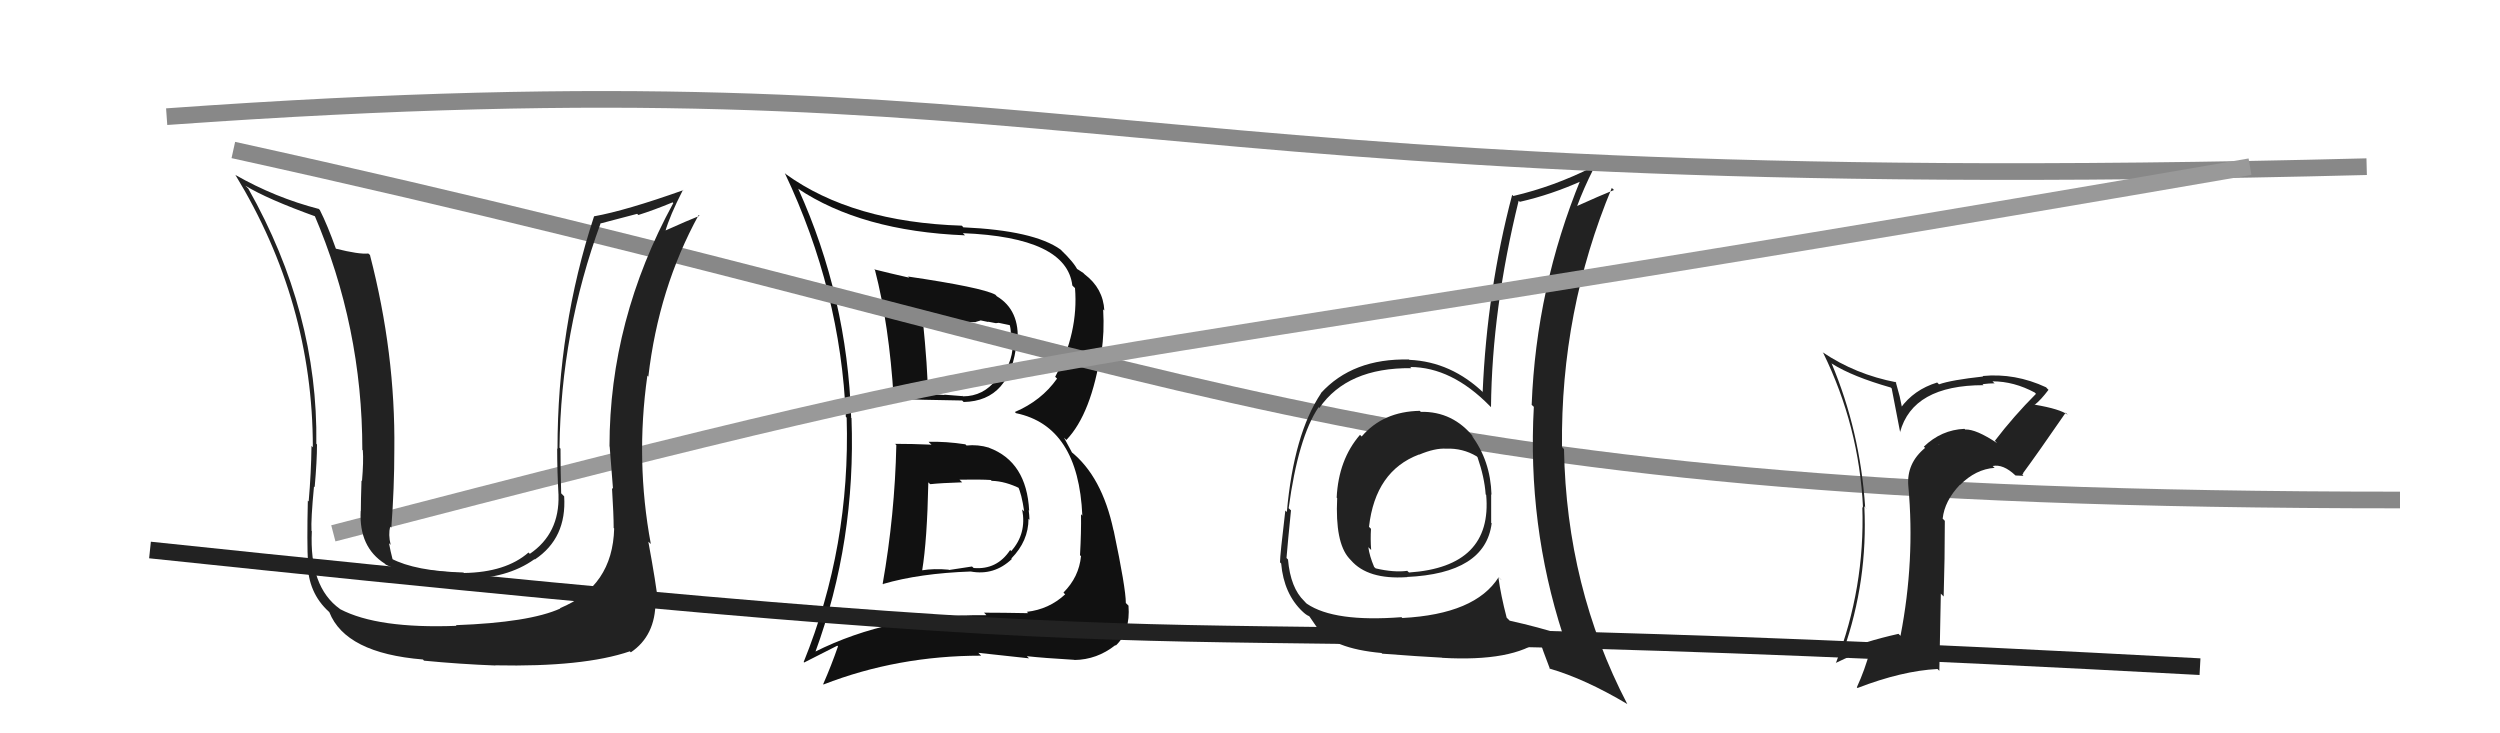 <svg xmlns="http://www.w3.org/2000/svg" width="150" height="44" viewBox="0,0,150,44"><path fill="#111" d="M53.69 26.61L53.78 26.71L53.78 26.70Q53.69 30.88 52.96 35.03L53.05 35.12L52.98 35.04Q55.16 34.40 58.24 34.29L58.38 34.42L58.24 34.29Q59.65 34.55 60.71 33.54L60.75 33.58L60.68 33.51Q61.71 32.46 61.71 31.13L61.79 31.21L61.77 31.20Q61.76 30.88 61.72 30.61L61.77 30.66L61.75 30.64Q61.60 27.71 59.35 26.87L59.29 26.81L59.34 26.86Q58.68 26.66 57.99 26.73L57.95 26.69L57.93 26.66Q56.75 26.48 55.72 26.51L55.75 26.55L55.89 26.68Q54.73 26.63 53.70 26.63ZM52.44 16.15L52.46 16.17L52.50 16.21Q53.35 19.50 53.62 23.88L53.62 23.88L53.67 23.93Q55.06 23.99 57.73 24.03L57.79 24.09L57.82 24.12Q60.65 24.06 61.00 20.52L60.99 20.52L61.05 20.57Q61.21 18.61 59.80 17.77L59.84 17.81L59.72 17.68Q58.89 17.24 54.47 16.59L54.45 16.56L54.55 16.66Q53.36 16.39 52.45 16.16ZM48.92 39.17L48.91 39.15L48.91 39.15Q51.36 32.47 51.09 25.09L51.03 25.02L51.07 25.06Q50.83 17.82 47.90 11.34L47.76 11.21L47.85 11.30Q51.68 13.87 57.90 14.12L57.76 13.98L57.77 13.99Q64.00 14.24 64.34 17.13L64.44 17.23L64.50 17.28Q64.72 19.94 63.31 22.61L63.42 22.71L63.42 22.72Q62.49 24.04 60.89 24.72L61.05 24.88L60.96 24.79Q64.71 25.57 64.94 30.94L64.92 30.92L64.86 30.85Q64.88 31.90 64.80 33.31L64.83 33.34L64.86 33.37Q64.74 34.62 63.81 35.55L63.84 35.59L63.91 35.66Q62.94 36.56 61.61 36.71L61.73 36.83L61.69 36.79Q60.11 36.76 59.04 36.76L59.12 36.84L59.18 36.91Q53.41 36.84 48.87 39.12ZM61.60 39.36L61.59 39.35L61.61 39.37Q62.59 39.48 64.46 39.59L64.43 39.56L64.47 39.60Q65.82 39.58 66.92 38.71L66.93 38.72L66.95 38.73Q67.83 37.90 67.71 36.34L67.60 36.23L67.55 36.18Q67.55 35.30 66.82 31.83L66.82 31.83L66.81 31.82Q66.12 28.58 64.25 27.09L64.33 27.17L63.84 26.26L63.98 26.40Q65.49 24.83 66.06 21.06L66.14 21.14L66.09 21.08Q66.27 19.97 66.19 18.56L66.16 18.53L66.26 18.63Q66.19 17.30 65.08 16.46L65.11 16.49L65.00 16.38Q64.64 16.13 64.52 16.09L64.64 16.21L64.68 16.25Q64.47 15.77 63.63 14.97L63.54 14.88L63.63 14.97Q62.03 13.83 57.81 13.64L57.86 13.70L57.71 13.54Q51.14 13.33 47.14 10.44L47.16 10.45L47.09 10.39Q50.45 17.47 50.75 25.01L50.78 25.04L50.80 25.06Q51.03 32.79 48.22 39.72L48.25 39.75L50.24 38.74L50.28 38.78Q49.89 39.91 49.39 41.05L49.36 41.01L49.41 41.07Q53.85 39.34 58.87 39.34L58.82 39.29L58.70 39.17Q60.29 39.34 61.74 39.50ZM59.47 28.81L59.44 28.79L59.50 28.85Q60.33 28.87 61.24 29.33L61.05 29.14L61.06 29.15Q61.30 29.62 61.45 30.69L61.37 30.60L61.33 30.57Q61.61 32.02 60.67 33.07L60.63 33.02L60.61 33.00Q59.82 34.20 58.42 34.08L58.32 33.99L56.94 34.20L56.92 34.18Q56.04 34.10 55.31 34.22L55.44 34.34L55.33 34.23Q55.63 32.40 55.70 28.94L55.79 29.03L55.82 29.05Q56.47 28.98 57.73 28.94L57.57 28.78L57.57 28.78Q58.84 28.76 59.45 28.80ZM58.38 19.16L58.53 19.32L58.83 19.23L58.82 19.22Q59.11 19.28 59.30 19.32L59.28 19.30L59.75 19.39L59.92 19.37L60.59 19.51L60.58 19.49Q60.65 19.72 60.65 20.03L60.65 20.02L60.61 20.51L60.77 20.67Q60.74 21.90 59.86 22.83L59.88 22.85L59.79 22.76Q59.00 23.78 57.78 23.78L57.71 23.71L57.78 23.77Q56.65 23.68 56.65 23.68L56.76 23.79L56.67 23.70Q55.30 23.62 55.64 23.62L55.67 23.65L55.67 23.64Q55.67 22.16 55.36 19.11L55.39 19.14L55.38 19.13Q57.02 19.33 58.54 19.33Z"/><path d="M9 33 C85 41,58 36,132 40" stroke="#222" fill="none"/><path d="M14 9 C73 22,80 30,144 30" stroke="#888" fill="none"/><path fill="#222" d="M85.21 24.67L85.12 24.59L85.19 24.65Q82.98 24.69 81.70 26.19L81.71 26.20L81.60 26.09Q80.31 27.58 80.20 29.86L80.28 29.94L80.23 29.89Q80.10 32.54 80.94 33.49L81.06 33.62L81.06 33.62Q82.07 34.78 84.39 34.63L84.47 34.70L84.39 34.62Q89.12 34.41 89.50 31.40L89.42 31.32L89.47 31.37Q89.47 30.46 89.47 29.66L89.48 29.67L89.49 29.68Q89.43 27.64 88.29 26.12L88.40 26.22L88.45 26.27Q87.19 24.67 85.24 24.71ZM90.08 34.80L90.07 34.78L89.92 34.63Q88.52 36.85 84.14 37.08L84.14 37.08L84.09 37.03Q80.06 37.34 78.42 36.23L78.37 36.19L78.26 36.07Q77.43 35.28 77.28 33.57L77.15 33.44L77.19 33.48Q77.27 32.49 77.46 30.62L77.39 30.56L77.32 30.49Q77.89 26.26 79.11 24.44L79.07 24.39L79.16 24.48Q80.84 22.05 84.68 22.09L84.55 21.95L84.62 22.02Q87.10 22.03 89.38 24.35L89.48 24.45L89.46 24.43Q89.52 18.55 91.12 12.04L91.06 11.99L91.19 12.11Q93.08 11.68 94.94 10.84L94.86 10.76L94.85 10.74Q92.17 17.28 91.90 24.29L91.90 24.29L92.03 24.41Q91.64 31.48 93.77 38.07L93.85 38.15L93.80 38.10Q92.29 37.62 90.58 37.24L90.49 37.15L90.40 37.06Q90.05 35.72 89.90 34.62ZM93.01 40.17L92.98 40.13L92.96 40.11Q95.10 40.73 97.65 42.25L97.74 42.34L97.63 42.23Q93.99 35.24 93.84 26.95L93.72 26.82L93.72 26.82Q93.63 18.66 96.71 11.27L96.70 11.27L96.84 11.40Q96.02 11.73 94.58 12.38L94.60 12.40L94.61 12.41Q95.01 11.32 95.62 10.11L95.57 10.05L95.54 10.03Q93.24 11.19 90.80 11.76L90.85 11.81L90.73 11.69Q89.22 17.42 88.96 23.51L89.07 23.63L89.06 23.61Q87.08 21.70 84.56 21.59L84.64 21.66L84.54 21.57Q81.16 21.49 79.25 23.59L79.33 23.66L79.26 23.60Q77.63 26.04 77.21 30.72L77.04 30.55L77.12 30.63Q76.80 33.32 76.80 33.74L76.90 33.84L76.87 33.81Q77.03 35.64 78.17 36.71L78.04 36.58L78.12 36.66Q78.36 36.90 78.55 36.97L78.59 37.02L78.98 37.59L79.04 37.66Q79.92 38.91 82.89 39.18L82.83 39.12L82.93 39.22Q85.15 39.39 86.52 39.46L86.52 39.45L86.53 39.47Q90.76 39.71 92.48 38.37L92.37 38.26L92.31 38.21Q92.56 39.02 93.01 40.17ZM86.72 26.87L86.66 26.81L86.77 26.92Q87.76 26.88 88.60 27.38L88.60 27.38L88.65 27.43Q89.07 28.64 89.14 29.67L89.14 29.67L89.17 29.69Q89.56 34.01 84.54 34.35L84.41 34.23L84.44 34.25Q83.63 34.36 82.53 34.10L82.53 34.09L82.45 34.02Q82.17 33.36 82.10 32.83L82.29 33.02L82.27 33.00Q82.22 32.34 82.26 31.73L82.29 31.76L82.14 31.61Q82.52 28.26 85.14 27.27L85.16 27.28L85.15 27.28Q86.09 26.88 86.77 26.92Z"/><path d="M10 7 C66 3,65 12,142 10" stroke="#888" fill="none"/><path fill="#222" d="M119.64 26.40L119.75 26.51L119.83 26.59Q118.56 25.74 117.91 25.77L117.97 25.83L117.87 25.73Q116.48 25.79 115.43 26.80L115.54 26.91L115.51 26.87Q114.38 27.80 114.50 29.17L114.46 29.13L114.50 29.17Q114.91 33.62 114.03 38.15L114.05 38.17L113.91 38.03Q111.74 38.52 110.63 39.06L110.73 39.15L110.61 39.03Q112.08 34.83 111.86 30.38L112.02 30.54L111.91 30.44Q111.61 25.87 109.89 21.79L110.00 21.90L109.93 21.83Q111.16 22.60 113.44 23.25L113.50 23.30L114.01 25.94L114.00 25.94Q114.76 23.11 119.02 23.11L119.01 23.11L118.95 23.05Q119.36 23.00 119.66 23.00L119.72 23.05L119.55 22.88Q120.84 22.88 122.10 23.56L122.09 23.56L122.16 23.63Q120.83 24.96 119.69 26.45ZM121.34 28.48L121.40 28.39L121.39 28.38Q122.26 27.20 123.94 24.76L124.03 24.85L124.07 24.89Q123.61 24.54 122.08 24.28L122.00 24.19L122.09 24.28Q122.45 24.00 122.91 23.39L122.80 23.28L122.77 23.24Q120.90 22.37 118.96 22.56L119.03 22.63L118.99 22.59Q117.07 22.80 116.34 23.06L116.40 23.12L116.23 22.95Q114.83 23.38 114.03 24.49L114.15 24.60L113.98 23.78L113.74 22.90L113.79 22.94Q111.33 22.47 109.35 21.13L109.33 21.11L109.39 21.17Q111.55 25.58 111.78 30.46L111.67 30.35L111.74 30.41Q111.90 35.26 110.15 39.79L110.17 39.81L110.14 39.78Q111.19 39.27 112.07 38.96L112.18 39.07L112.19 39.08Q111.90 40.17 111.41 41.24L111.27 41.10L111.45 41.28Q114.12 40.25 116.25 40.14L116.36 40.25L116.45 35.62L116.62 35.79Q116.69 33.50 116.69 31.25L116.70 31.26L116.56 31.12Q116.67 30.06 117.59 29.09L117.52 29.02L117.60 29.10Q118.54 28.15 119.68 28.07L119.60 28.00L119.56 27.96Q120.19 27.83 120.92 28.52L120.94 28.53L121.41 28.55ZM116.34 26.68L116.42 26.69L116.30 26.68L116.33 26.67Z"/><path d="M20 32 C70 19,54 24,135 10" stroke="#999" fill="none"/><path fill="#222" d="M36.86 31.71L36.83 31.69L36.85 31.71Q36.76 35.19 33.60 36.49L33.77 36.65L33.62 36.51Q31.76 37.35 27.35 37.51L27.38 37.54L27.39 37.55Q22.66 37.73 20.41 36.55L20.42 36.56L20.40 36.54Q18.55 35.22 18.71 31.87L18.66 31.82L18.69 31.86Q18.65 31.17 18.84 29.19L18.79 29.14L18.88 29.23Q19.02 27.66 19.02 26.67L18.94 26.58L18.98 26.63Q19.09 18.74 14.90 11.32L14.79 11.21L14.72 11.14Q16.02 11.94 18.99 13.01L18.89 12.91L18.85 12.87Q21.74 19.61 21.74 26.99L21.80 27.05L21.77 27.02Q21.82 27.68 21.72 28.86L21.80 28.93L21.69 28.83Q21.65 30.06 21.65 30.67L21.66 30.68L21.64 30.66Q21.53 32.83 23.09 33.82L23.09 33.82L23.15 33.88Q24.79 34.68 27.76 34.68L27.78 34.71L27.82 34.74Q30.43 34.73 32.07 33.55L32.04 33.52L32.09 33.57Q34.01 32.29 33.85 29.78L33.81 29.74L33.67 29.60Q33.63 28.25 33.63 26.92L33.64 26.93L33.57 26.86Q33.65 19.90 36.04 13.39L36.06 13.40L38.23 12.83L38.30 12.90Q39.25 12.60 40.36 12.14L40.39 12.18L40.40 12.18Q36.57 19.20 36.57 26.78L36.54 26.75L36.58 26.79Q36.65 27.69 36.78 29.33L36.79 29.34L36.72 29.28Q36.82 30.88 36.82 31.68ZM38.89 32.49L38.90 32.50L39.05 32.64Q38.12 27.65 38.84 22.55L38.81 22.51L38.90 22.60Q39.52 17.28 41.92 12.90L41.90 12.88L41.97 12.95Q41.31 13.21 39.86 13.86L39.80 13.79L39.91 13.91Q40.18 12.95 40.98 11.39L41.03 11.44L41.00 11.41Q37.54 12.64 35.64 12.98L35.64 12.98L35.64 12.99Q33.45 19.66 33.45 26.93L33.32 26.81L33.43 26.91Q33.43 28.29 33.51 29.69L33.52 29.70L33.51 29.70Q33.58 32.01 31.79 33.23L31.76 33.20L31.71 33.15Q30.35 34.34 27.83 34.38L27.81 34.35L27.81 34.35Q24.91 34.27 23.47 33.51L23.61 33.66L23.57 33.62Q23.42 33.04 23.34 32.59L23.34 32.59L23.44 32.69Q23.29 32.08 23.41 31.59L23.53 31.71L23.48 31.66Q23.66 29.29 23.66 26.97L23.67 26.98L23.66 26.97Q23.73 21.21 22.20 15.31L22.23 15.33L22.10 15.21Q21.55 15.27 20.15 14.92L20.00 14.78L20.16 14.94Q19.65 13.51 19.19 12.60L19.11 12.52L19.14 12.54Q16.51 11.86 14.11 10.49L14.18 10.56L14.12 10.49Q18.77 18.12 18.77 26.84L18.68 26.74L18.69 26.75Q18.67 28.38 18.52 30.09L18.54 30.11L18.47 30.04Q18.41 32.60 18.48 33.78L18.38 33.67L18.46 33.76Q18.48 35.57 19.74 36.71L19.86 36.84L19.76 36.73Q20.73 39.19 25.38 39.57L25.35 39.54L25.44 39.64Q27.60 39.85 29.73 39.93L29.57 39.77L29.72 39.92Q35.01 40.03 37.79 39.08L37.81 39.10L37.85 39.14Q39.33 38.14 39.33 36.09L39.43 36.19L39.50 36.26Q39.36 34.98 38.90 32.50Z"/></svg>